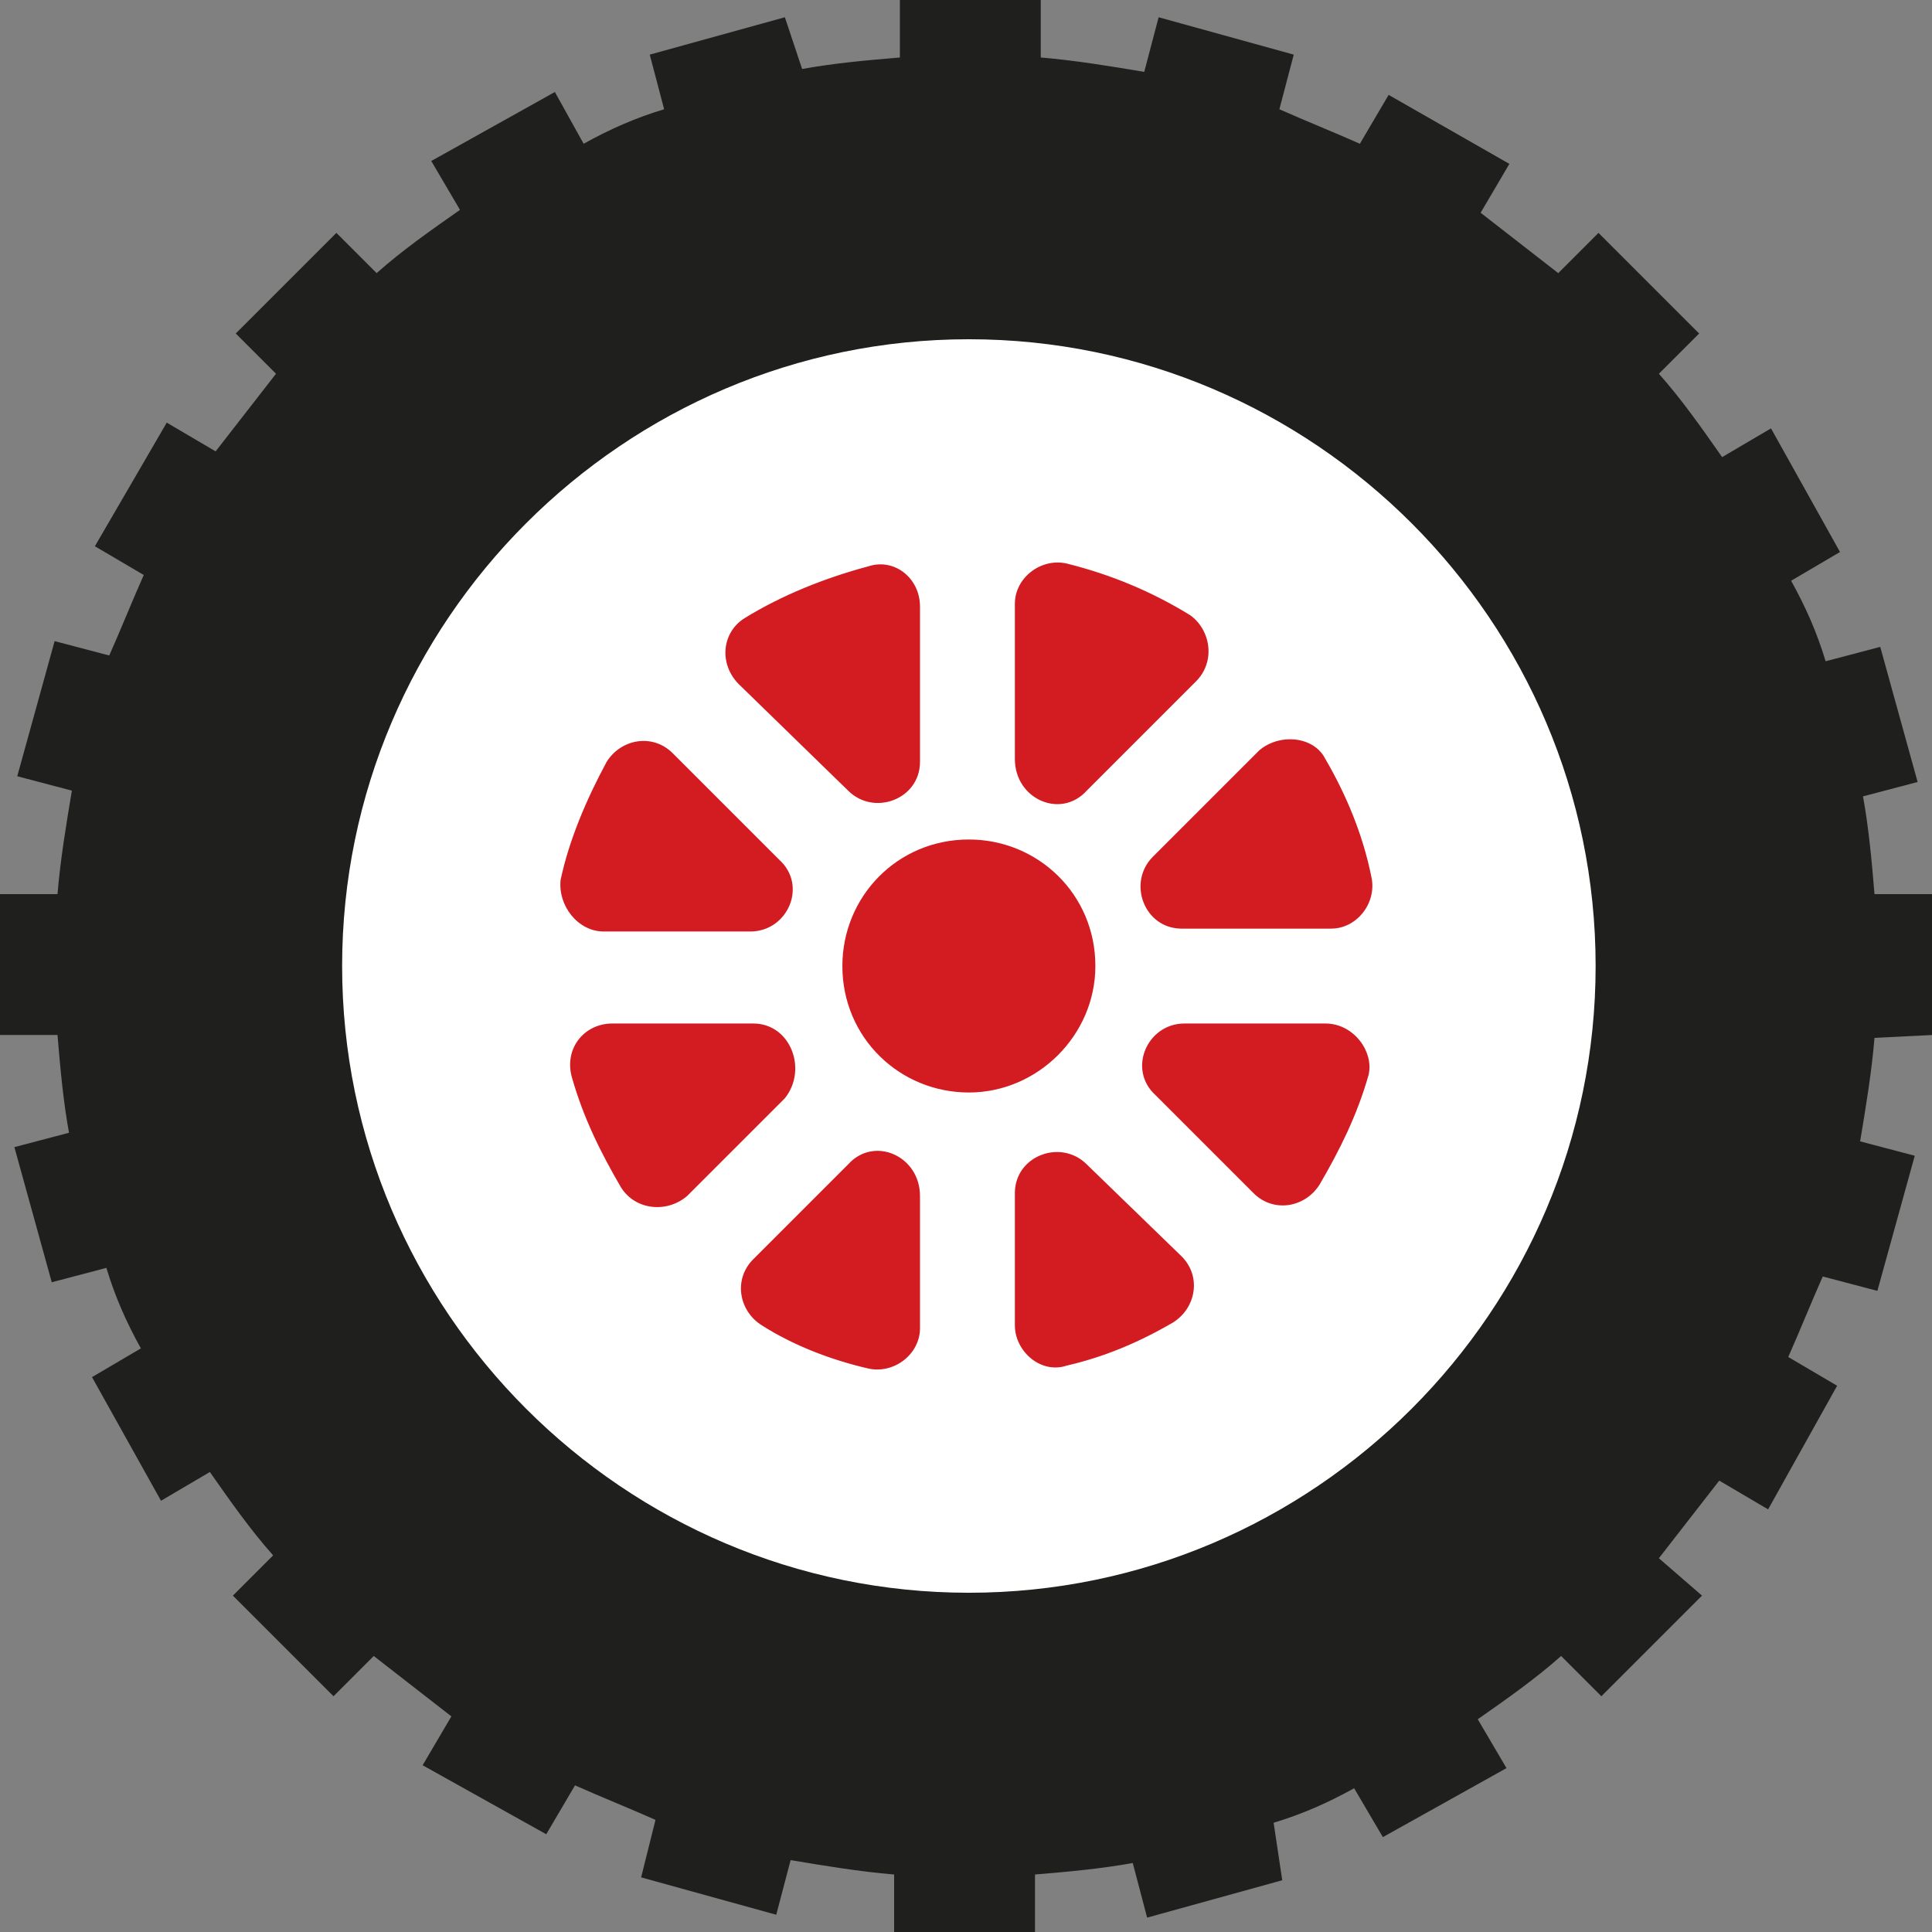 <?xml version="1.0" encoding="utf-8"?>
<!-- Generator: Adobe Illustrator 23.0.4, SVG Export Plug-In . SVG Version: 6.00 Build 0)  -->
<svg version="1.1" id="Calque_1" xmlns="http://www.w3.org/2000/svg" xmlns:xlink="http://www.w3.org/1999/xlink" x="0px" y="0px"
	 width="67.2px" height="67.2px" viewBox="0 0 67.2 67.2" style="enable-background:new 0 0 67.2 67.2;" xml:space="preserve">
<rect x="0" y="0" width="67.2" height="67.2" fill="#808080" stroke="none"/>
<style type="text/css">
	.st0{fill:#1F201D;}
	.st1{fill:#D21C22;}
	.st2{fill:#FFFFFF;}
</style>
<g id="icones">
</g>
<g id="actuel">
	<g>
		<path class="st0" d="M67.2,36v-4.9h-2c-0.1-1.2-0.2-2.3-0.4-3.4l1.9-0.5l-1.3-4.7L63.5,23c-0.3-1-0.7-1.9-1.2-2.8l1.7-1l-2.4-4.3
			l-1.7,1c-0.7-1-1.4-2-2.2-2.9l1.4-1.4l-3.5-3.5l-1.4,1.4c-0.9-0.7-1.8-1.4-2.7-2.1l1-1.7l-4.2-2.4l-1,1.7
			c-0.9-0.4-1.9-0.8-2.8-1.2L45,1.9l-4.7-1.3l-0.5,1.9c-1.2-0.2-2.4-0.4-3.6-0.5V0h-4.9v2c-1.2,0.1-2.3,0.2-3.4,0.4l-0.6-1.8
			l-4.7,1.3l0.5,1.9c-1,0.3-1.9,0.7-2.8,1.2l-1-1.8L15,5.6l1,1.7c-1,0.7-2,1.4-2.9,2.2l-1.4-1.4l-3.5,3.5L9.6,13
			c-0.7,0.9-1.4,1.8-2.1,2.7l-1.7-1L3.3,19L5,20c-0.4,0.9-0.8,1.9-1.2,2.8l-1.9-0.5L0.6,27l1.9,0.5c-0.2,1.2-0.4,2.4-0.5,3.6H0V36h2
			c0.1,1.2,0.2,2.3,0.4,3.4l-1.9,0.5l1.3,4.7l1.9-0.5c0.3,1,0.7,1.9,1.2,2.8l-1.7,1l2.4,4.3l1.7-1c0.7,1,1.4,2,2.2,2.9l-1.4,1.4
			l3.5,3.5l1.4-1.4c0.9,0.7,1.8,1.4,2.7,2.1l-1,1.7l4.3,2.4l1-1.7c0.9,0.4,1.9,0.8,2.8,1.2l-0.5,2l4.7,1.3l0.5-1.9
			c1.2,0.2,2.4,0.4,3.6,0.5v2H36v-2c1.2-0.1,2.3-0.2,3.4-0.4l0.5,1.9l4.7-1.3l-0.3-2c1-0.3,1.9-0.7,2.8-1.2l1,1.7l4.3-2.4l-1-1.7
			c1-0.7,2-1.4,2.9-2.2l1.4,1.4l3.5-3.5l-1.5-1.3c0.7-0.9,1.4-1.8,2.1-2.7l1.7,1l2.4-4.3l-1.7-1c0.4-0.9,0.8-1.9,1.2-2.8l1.9,0.5
			l1.3-4.7l-1.9-0.5c0.2-1.2,0.4-2.4,0.5-3.6L67.2,36L67.2,36z"/>
		<circle class="st1" cx="33.7" cy="33.6" r="19"/>
		<path class="st2" d="M26.2,35.6h-4.9c-1,0-1.7,0.9-1.4,1.9c0.4,1.4,1,2.6,1.7,3.8c0.5,0.8,1.6,0.9,2.3,0.3l3.4-3.4
			C28.1,37.2,27.5,35.6,26.2,35.6z M38.1,33.6c0-2.5-2-4.4-4.4-4.4c-2.5,0-4.4,2-4.4,4.4c0,2.5,2,4.4,4.4,4.4
			C36.1,38,38.1,36,38.1,33.6z M29.5,27.5c0.9,0.9,2.5,0.3,2.5-1v-5.4c0-1-0.9-1.7-1.8-1.4c-1.5,0.4-3,1-4.3,1.8
			c-0.8,0.5-0.9,1.6-0.2,2.3L29.5,27.5z M21,32.4h5.1c1.3,0,2-1.6,1-2.5l-3.7-3.7c-0.7-0.7-1.8-0.5-2.3,0.3
			c-0.7,1.3-1.3,2.7-1.6,4.1C19.4,31.5,20.1,32.4,21,32.4z M37.8,27.5l3.8-3.8c0.7-0.7,0.5-1.8-0.2-2.3c-1.3-0.8-2.7-1.4-4.3-1.8
			c-0.9-0.2-1.8,0.5-1.8,1.4v5.4C35.3,27.8,36.9,28.5,37.8,27.5z M29.5,40.5l-3.3,3.3c-0.7,0.7-0.5,1.8,0.3,2.3
			c1.1,0.7,2.4,1.2,3.7,1.5c0.9,0.2,1.8-0.5,1.8-1.4v-4.6C32,40.2,30.4,39.5,29.5,40.5z M37.8,40.5c-0.9-0.9-2.5-0.3-2.5,1v4.6
			c0,0.9,0.9,1.7,1.8,1.4c1.3-0.3,2.5-0.8,3.7-1.5c0.8-0.5,1-1.6,0.3-2.3L37.8,40.5z M43.8,26.1l-3.7,3.7c-0.9,0.9-0.3,2.5,1,2.5
			h5.2c0.9,0,1.6-0.9,1.4-1.8c-0.3-1.5-0.9-2.9-1.6-4.1C45.7,25.6,44.5,25.5,43.8,26.1z M46.1,35.6h-4.9c-1.3,0-2,1.6-1,2.5l3.4,3.4
			c0.7,0.7,1.8,0.5,2.3-0.3c0.7-1.2,1.3-2.4,1.7-3.8C47.8,36.6,47.1,35.6,46.1,35.6z M33.7,55.4c-12,0-21.8-9.8-21.8-21.8
			s9.8-21.8,21.8-21.8s21.8,9.8,21.8,21.8S45.7,55.4,33.7,55.4z"/>
	</g>
</g>
</svg>
